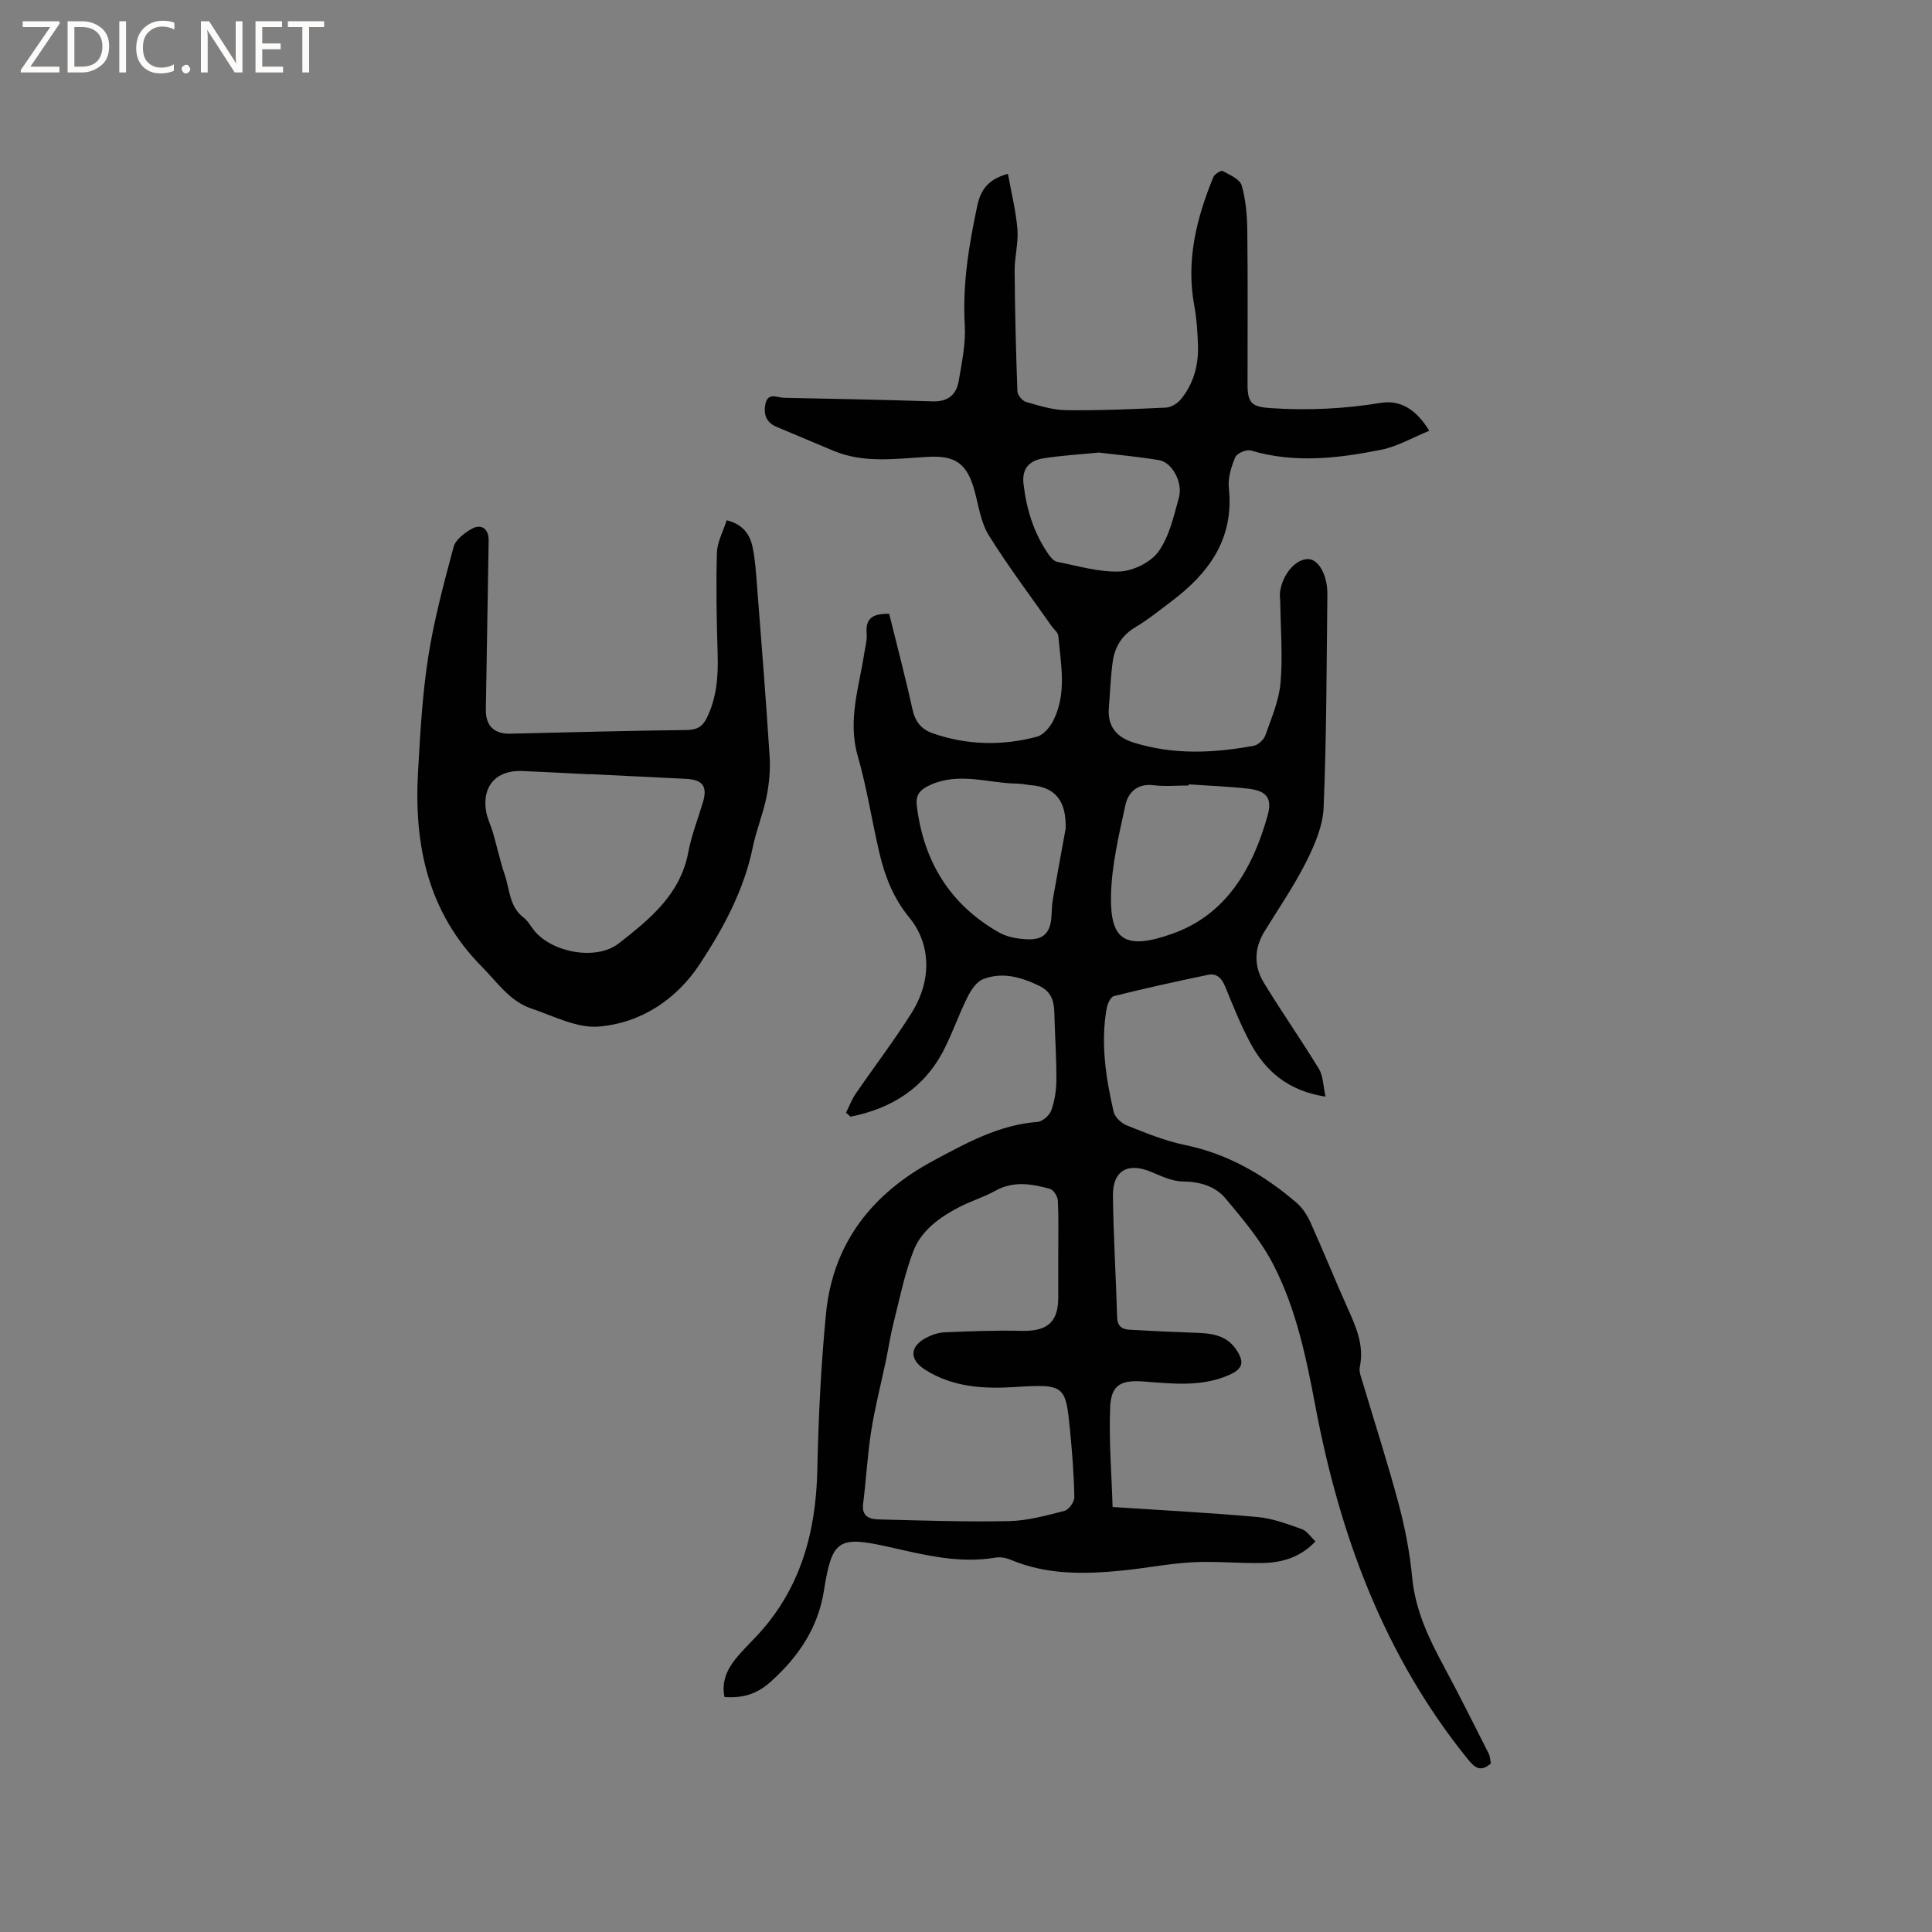 <svg enable-background="new 0 0 400 400" viewBox="0 0 400 400" xmlns="http://www.w3.org/2000/svg"><rect x="0" y="0" width="400" height="400" fill="#808080" stroke="none"/><g fill="#fcfbfa"><path d="m12.4 4.8-6.1 9h6v1.2h-8v-.5l6.1-8.9h-5.7v-1.2h7.6v.4z"/><path d="m14 15v-10.6h3c1.6 0 2.9.5 4 1.4s1.6 2.2 1.6 3.8-.5 3-1.6 3.9-2.4 1.5-4 1.5zm1.4-9.4v8.2h1.6c1.3 0 2.4-.4 3.1-1.1s1.1-1.8 1.1-3.1-.4-2.3-1.2-3-1.8-1-3.1-1z"/><path d="m26.1 4.4v10.6h-1.4v-10.6z"/><path d="m36.1 14.6c-.8.4-1.8.6-2.9.6-1.5 0-2.7-.5-3.6-1.4s-1.4-2.2-1.4-3.8c0-1.7.5-3.1 1.5-4.1s2.3-1.6 3.9-1.6c1 0 1.8.1 2.5.4v1.4c-.8-.4-1.6-.6-2.5-.6-1.2 0-2.1.4-2.9 1.2s-1.1 1.8-1.1 3.2c0 1.3.3 2.3 1 3s1.6 1.1 2.7 1.1c1 0 2-.2 2.7-.7v1.3z"/><path d="m37.6 14.3c0-.2.1-.5.3-.6s.4-.3.6-.3c.3 0 .5.1.6.3s.3.4.3.6-.1.4-.3.6-.4.3-.6.3c-.3 0-.5-.1-.6-.3s-.3-.4-.3-.6z"/><path d="m50.2 15h-1.6l-5.3-8.2c-.2-.2-.3-.5-.4-.7 0 .2.1.7.1 1.5v7.4h-1.4v-10.6h1.7l5.2 8.1c.2.4.4.6.4.7 0-.3-.1-.8-.1-1.5v-7.3h1.4z"/><path d="m58.6 15h-5.7v-10.6h5.5v1.2h-4.1v3.4h3.8v1.2h-3.8v3.6h4.3z"/><path d="m67.1 5.6h-3.1v9.4h-1.4v-9.4h-3v-1.2h7.5z"/></g><path d="m175.16 230.38c.66-1.32 1.17-2.73 2-3.93 3.82-5.58 7.94-10.96 11.54-16.68 2.46-3.91 3.69-8.46 2.77-13.1-.46-2.34-1.62-4.79-3.15-6.63-3.29-3.97-5.1-8.53-6.24-13.4-1.57-6.7-2.6-13.54-4.5-20.14-2.12-7.38.29-14.24 1.36-21.28.21-1.36.61-2.74.49-4.08-.31-3.43 1.64-4.08 4.66-4.07 1.63 6.61 3.37 13.14 4.81 19.73.56 2.58 1.82 4.19 4.21 5.02 7.12 2.47 14.36 2.62 21.57.71 1.36-.36 2.72-1.99 3.41-3.37 2.82-5.63 1.54-11.62 1.02-17.5-.06-.72-.92-1.37-1.4-2.05-4.37-6.23-8.96-12.31-12.98-18.76-1.62-2.6-2.09-5.95-2.9-9.01-1.51-5.68-3.81-7.57-9.59-7.26-6.65.36-13.33 1.44-19.77-1.29-3.9-1.65-7.8-3.28-11.71-4.92-2.12-.89-2.71-2.59-2.3-4.68.5-2.56 2.47-1.35 3.86-1.33 10.26.2 20.52.41 30.77.74 3.1.1 4.91-1.33 5.39-4.17.65-3.83 1.49-7.76 1.27-11.59-.5-8.46.85-16.63 2.6-24.8.66-3.11 2.17-5.44 6.33-6.55.71 3.92 1.66 7.68 1.97 11.49.23 2.81-.6 5.7-.58 8.55.06 8.32.27 16.65.57 24.97.03.78 1.01 1.99 1.77 2.21 2.72.78 5.53 1.68 8.32 1.71 6.88.09 13.77-.21 20.65-.53 1.06-.05 2.35-.82 3.05-1.66 2.68-3.22 3.73-7.1 3.6-11.23-.09-2.75-.27-5.53-.77-8.23-1.73-9.34.45-18.07 3.95-26.6.25-.62 1.59-1.45 1.92-1.27 1.47.8 3.58 1.7 3.95 3 .86 3 1.12 6.25 1.16 9.41.13 10.6.04 21.21.05 31.82 0 3.96 1.02 4.62 4.85 4.87 7.65.51 15.18.15 22.76-1.09 4.03-.66 7.37 1.39 10.01 5.78-3.43 1.39-6.56 3.24-9.93 3.92-8.95 1.8-17.98 2.85-27.03.16-.9-.27-2.87.59-3.21 1.4-.83 1.99-1.54 4.31-1.32 6.39 1.11 10.47-4.1 17.58-11.88 23.44-2.45 1.85-4.86 3.8-7.49 5.37-2.81 1.68-4.26 4.11-4.68 7.15-.43 3.13-.53 6.31-.79 9.47-.33 3.89 1.57 6.15 5.18 7.27 8.22 2.56 16.52 2.17 24.82.64.93-.17 2.09-1.27 2.41-2.19 1.25-3.55 2.81-7.16 3.13-10.84.48-5.46.02-11.01-.05-16.52-.01-.74-.15-1.49-.06-2.21.47-3.77 3.34-7.05 5.96-6.88 2.08.14 3.89 3.38 3.85 7.27-.17 14.74-.17 29.48-.78 44.2-.16 3.81-1.87 7.75-3.63 11.25-2.51 5-5.72 9.64-8.65 14.43-2.14 3.51-2.15 7.17-.09 10.56 3.67 6.03 7.74 11.82 11.41 17.85.88 1.44.85 3.44 1.36 5.73-7.76-1.2-12.46-5.28-15.62-11.2-1.99-3.73-3.56-7.69-5.17-11.61-.7-1.71-1.75-2.79-3.55-2.41-6.52 1.35-13.02 2.79-19.48 4.4-.68.17-1.32 1.6-1.49 2.53-1.3 7.24-.17 14.37 1.43 21.41.25 1.12 1.6 2.39 2.74 2.84 3.91 1.55 7.87 3.19 11.96 4.03 8.9 1.82 16.39 6.16 23.16 11.96 1.23 1.06 2.22 2.58 2.89 4.07 2.61 5.79 4.99 11.69 7.58 17.49 1.78 3.98 3.61 7.88 2.64 12.47-.2.95.27 2.08.57 3.08 2.5 8.42 5.22 16.79 7.48 25.27 1.33 4.98 2.31 10.12 2.8 15.25.65 6.76 3.43 12.58 6.56 18.38 3.2 5.94 6.21 11.99 9.26 18.01.32.63.33 1.42.47 2.08-2.2 1.93-3.4.83-4.88-1.01-17.29-21.43-26.44-46.35-31.47-73.04-1.89-10.02-3.97-20.04-8.64-29.13-2.56-5-6.31-9.46-9.95-13.8-2.13-2.54-5.31-3.48-8.86-3.51-2.19-.02-4.44-1.12-6.55-1.99-4.84-2.02-7.97-.27-7.9 5 .1 8.37.63 16.74.87 25.11.05 1.83 1 2.48 2.51 2.57 4.43.26 8.86.47 13.3.62 3.35.11 6.64.3 8.78 3.4 1.85 2.68 1.49 4.1-1.49 5.39-5.68 2.47-11.65 1.77-17.56 1.32-4.7-.36-6.78.65-6.98 5.28-.29 6.83.29 13.7.5 20.7 10.44.69 20.27 1.19 30.06 2.08 3.1.28 6.15 1.45 9.12 2.5 1.05.37 1.8 1.58 2.83 2.54-3.21 3.36-6.94 4.38-10.88 4.47-4.87.11-9.76-.41-14.61-.15-4.84.26-9.64 1.23-14.48 1.71-7.85.78-15.66.93-23.15-2.23-.93-.39-2.1-.61-3.08-.45-7.53 1.29-14.71-.53-21.94-2.16-10.69-2.42-11.95-1.59-13.64 9.04-1.23 7.74-5.33 13.73-10.99 18.8-2.93 2.63-5.76 3.44-9.59 3.19-.66-3.11.5-5.71 2.42-8.05 1.21-1.47 2.56-2.83 3.88-4.2 9.34-9.75 12.64-21.64 12.92-34.84.23-10.79.75-21.6 1.8-32.34 1.43-14.56 9.57-24.83 22.24-31.62 6.79-3.64 13.57-7.42 21.55-8.02 1.04-.08 2.47-1.35 2.84-2.38.71-1.95 1.04-4.12 1.06-6.21.04-4.13-.24-8.26-.37-12.39-.09-2.84.13-5.62-3.22-7.22-3.8-1.81-7.63-2.91-11.61-1.34-1.36.54-2.49 2.27-3.21 3.72-1.75 3.5-3.03 7.23-4.79 10.72-4.06 8.05-10.87 12.33-19.43 14.02-.25-.28-.58-.55-.92-.82zm43.94 29.35c0-3.71.1-7.43-.08-11.13-.04-.87-.88-2.24-1.61-2.45-3.77-1.05-7.57-1.71-11.34.39-2.4 1.33-5.08 2.13-7.51 3.4-4.02 2.09-7.8 4.8-9.45 9.07-1.84 4.78-2.85 9.88-4.11 14.87-.65 2.56-1.03 5.18-1.57 7.77-1.02 4.86-2.28 9.69-3.05 14.59-.79 5-1.05 10.09-1.68 15.12-.33 2.63 1.35 3.17 3.21 3.22 8.99.22 17.99.54 26.98.35 3.86-.08 7.73-1.15 11.5-2.12.9-.23 2.06-1.86 2.04-2.83-.08-4.54-.43-9.08-.87-13.6-.92-9.54-.99-9.88-11.45-9.21-6.48.42-12.98.03-18.7-3.67-3.16-2.05-3.05-4.72.29-6.5 1.18-.63 2.59-1.11 3.91-1.16 5.28-.22 10.58-.43 15.87-.3 5.32.13 7.62-1.76 7.62-6.91 0-2.96 0-5.93 0-8.9zm27.02-97.34c-.01.08-.01.16-.02.24-2.44 0-4.9.24-7.3-.06-3.36-.41-5.23 1.51-5.8 4.13-1.34 6.18-2.85 12.46-2.98 18.72-.19 9.27 2.92 11.36 12.7 7.9 11.17-3.95 16.66-13.52 19.72-24.46 1.01-3.59-.19-5.12-3.99-5.57-4.09-.47-8.22-.61-12.33-.9zm-25.49 9.18c.18-5.84-2.21-8.59-7.18-9.01-.95-.08-1.89-.31-2.83-.32-6.02-.07-12.01-2.47-18.09.31-2.16.99-2.98 2.12-2.72 4.25 1.4 11.54 6.86 20.51 17.07 26.28 1.67.94 3.82 1.3 5.78 1.39 3.43.16 4.85-1.4 5.04-4.84.06-1.16.09-2.33.29-3.48.89-5.07 1.83-10.15 2.64-14.58zm6.87-77.87c-3.94.39-7.75.6-11.51 1.2-2.79.45-4.47 2.03-4.08 5.3.61 5.25 2.12 10.13 5.12 14.49.46.67 1.14 1.49 1.85 1.63 4.31.84 8.69 2.19 12.99 2 2.8-.13 6.43-1.93 8.01-4.17 2.24-3.15 3.15-7.33 4.21-11.19.85-3.12-1.47-7.26-4.11-7.69-4.19-.7-8.41-1.08-12.48-1.57z" fill="#010102"/><path d="m150.45 107.72c3.42.84 4.81 2.96 5.36 5.52.55 2.57.7 5.24.91 7.87.92 11.82 1.87 23.64 2.62 35.47.18 2.79-.09 5.67-.64 8.41-.71 3.52-2.12 6.89-2.84 10.41-1.83 8.9-6.08 16.75-10.94 24.15-4.84 7.36-12.18 12.25-20.94 12.99-4.51.38-9.34-2.18-13.93-3.72-4.51-1.51-7.08-5.44-10.28-8.67-11.2-11.3-14.08-25.22-13.22-40.35.45-7.93.88-15.9 2.1-23.73 1.2-7.71 3.24-15.3 5.27-22.85.4-1.48 2.21-2.85 3.69-3.7 2.06-1.19 3.6-.02 3.56 2.41-.18 11.66-.4 23.32-.58 34.98-.05 3.37 1.71 5.06 5.03 4.99 12.17-.28 24.34-.61 36.51-.76 2.1-.03 3.28-.62 4.2-2.49 2.08-4.23 2.39-8.68 2.25-13.29-.21-6.96-.35-13.92-.15-20.88.04-2.21 1.27-4.39 2.02-6.76zm-28.41 52.55v.04c-4.65-.23-9.29-.49-13.94-.68-5.3-.22-8.32 3.08-7.47 8.28.25 1.54 1 2.99 1.44 4.51.84 2.91 1.48 5.89 2.45 8.75 1.03 3.03.93 6.56 3.88 8.8.9.68 1.47 1.79 2.2 2.69 3.68 4.56 12.85 6.29 17.49 2.67 6.39-4.98 12.78-10.12 14.42-18.92.66-3.51 2.01-6.89 3.03-10.33.97-3.28-.05-4.66-3.56-4.83-6.64-.32-13.29-.65-19.94-.98z" fill="#010102"/></svg>